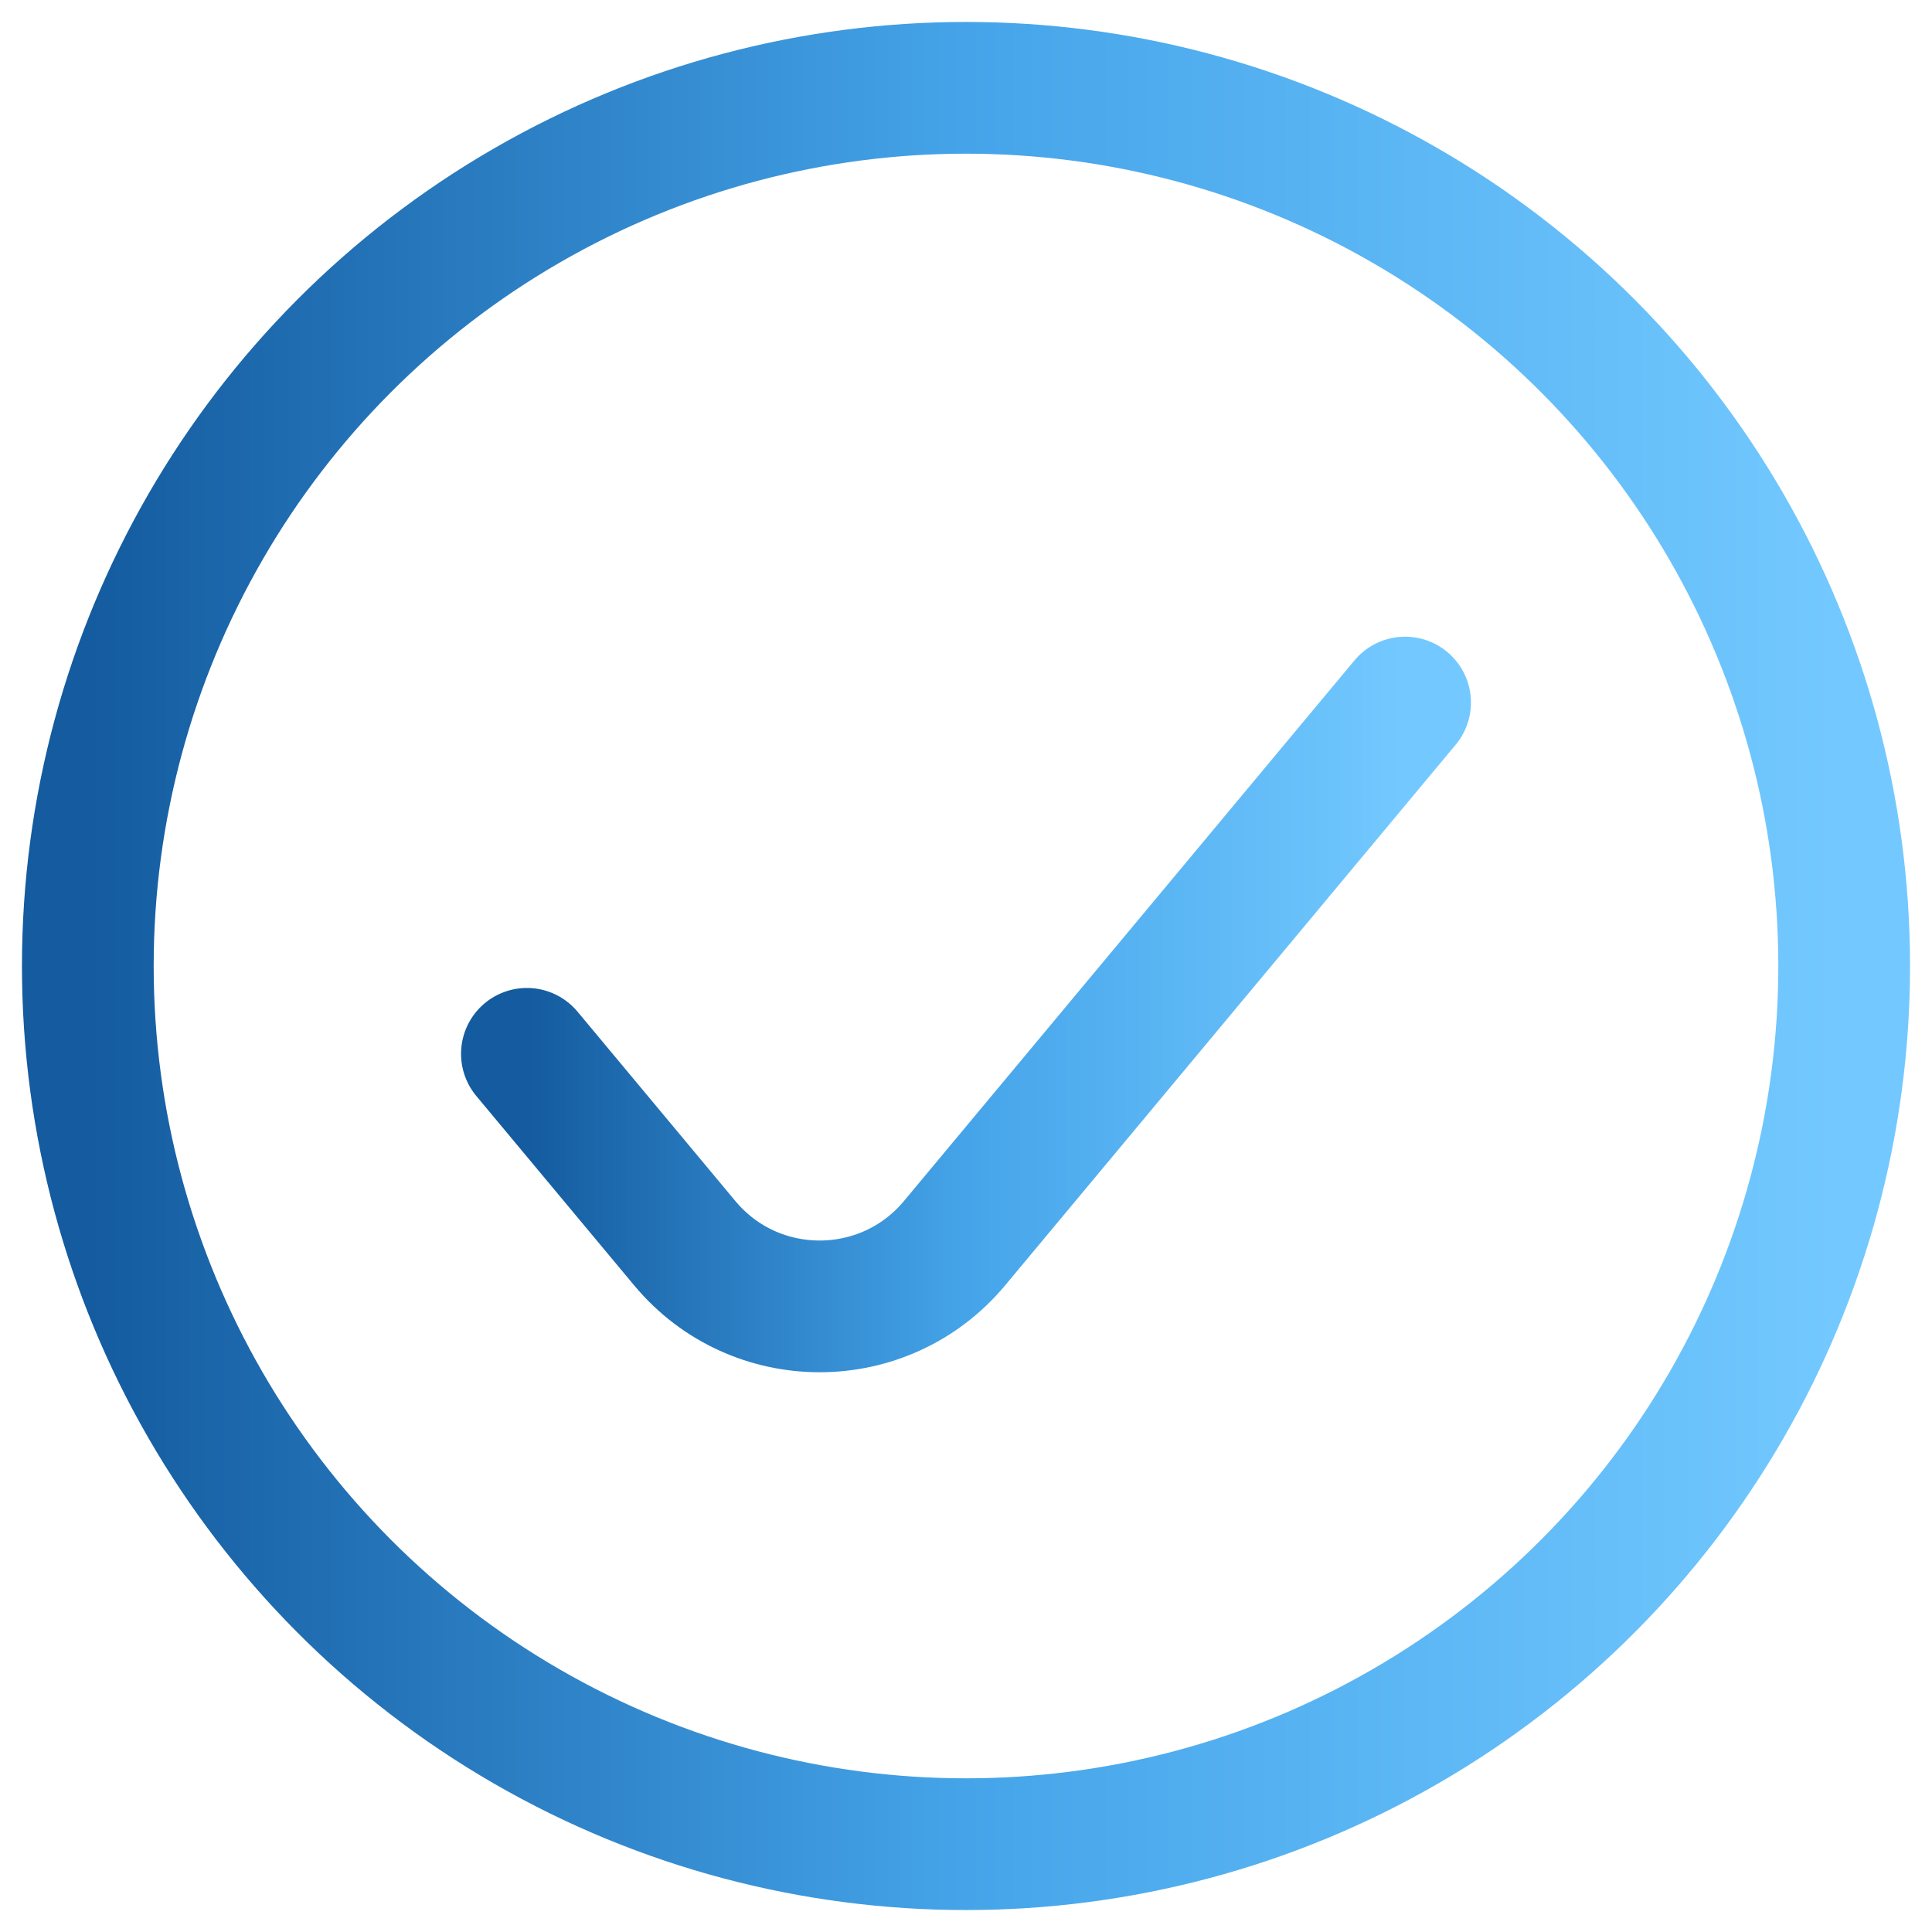 <?xml version="1.0" encoding="UTF-8"?> <svg xmlns="http://www.w3.org/2000/svg" width="22" height="22" viewBox="0 0 22 22" fill="none"><circle cx="11" cy="11" r="10" stroke="url(#paint0_linear_136_6402)" stroke-width="1.5"></circle><path d="M6 12L7.797 14.156C8.596 15.116 10.07 15.116 10.87 14.156L16 8" stroke="url(#paint1_linear_136_6402)" stroke-width="1.5" stroke-linecap="round"></path><defs><linearGradient id="paint0_linear_136_6402" x1="1" y1="11" x2="21" y2="11" gradientUnits="userSpaceOnUse"><stop stop-color="#145B9F"></stop><stop offset="0.5" stop-color="#45A4E9"></stop><stop offset="1" stop-color="#73C9FF"></stop></linearGradient><linearGradient id="paint1_linear_136_6402" x1="6" y1="12" x2="16" y2="12" gradientUnits="userSpaceOnUse"><stop stop-color="#145B9F"></stop><stop offset="0.5" stop-color="#45A4E9"></stop><stop offset="1" stop-color="#73C9FF"></stop></linearGradient></defs></svg> 